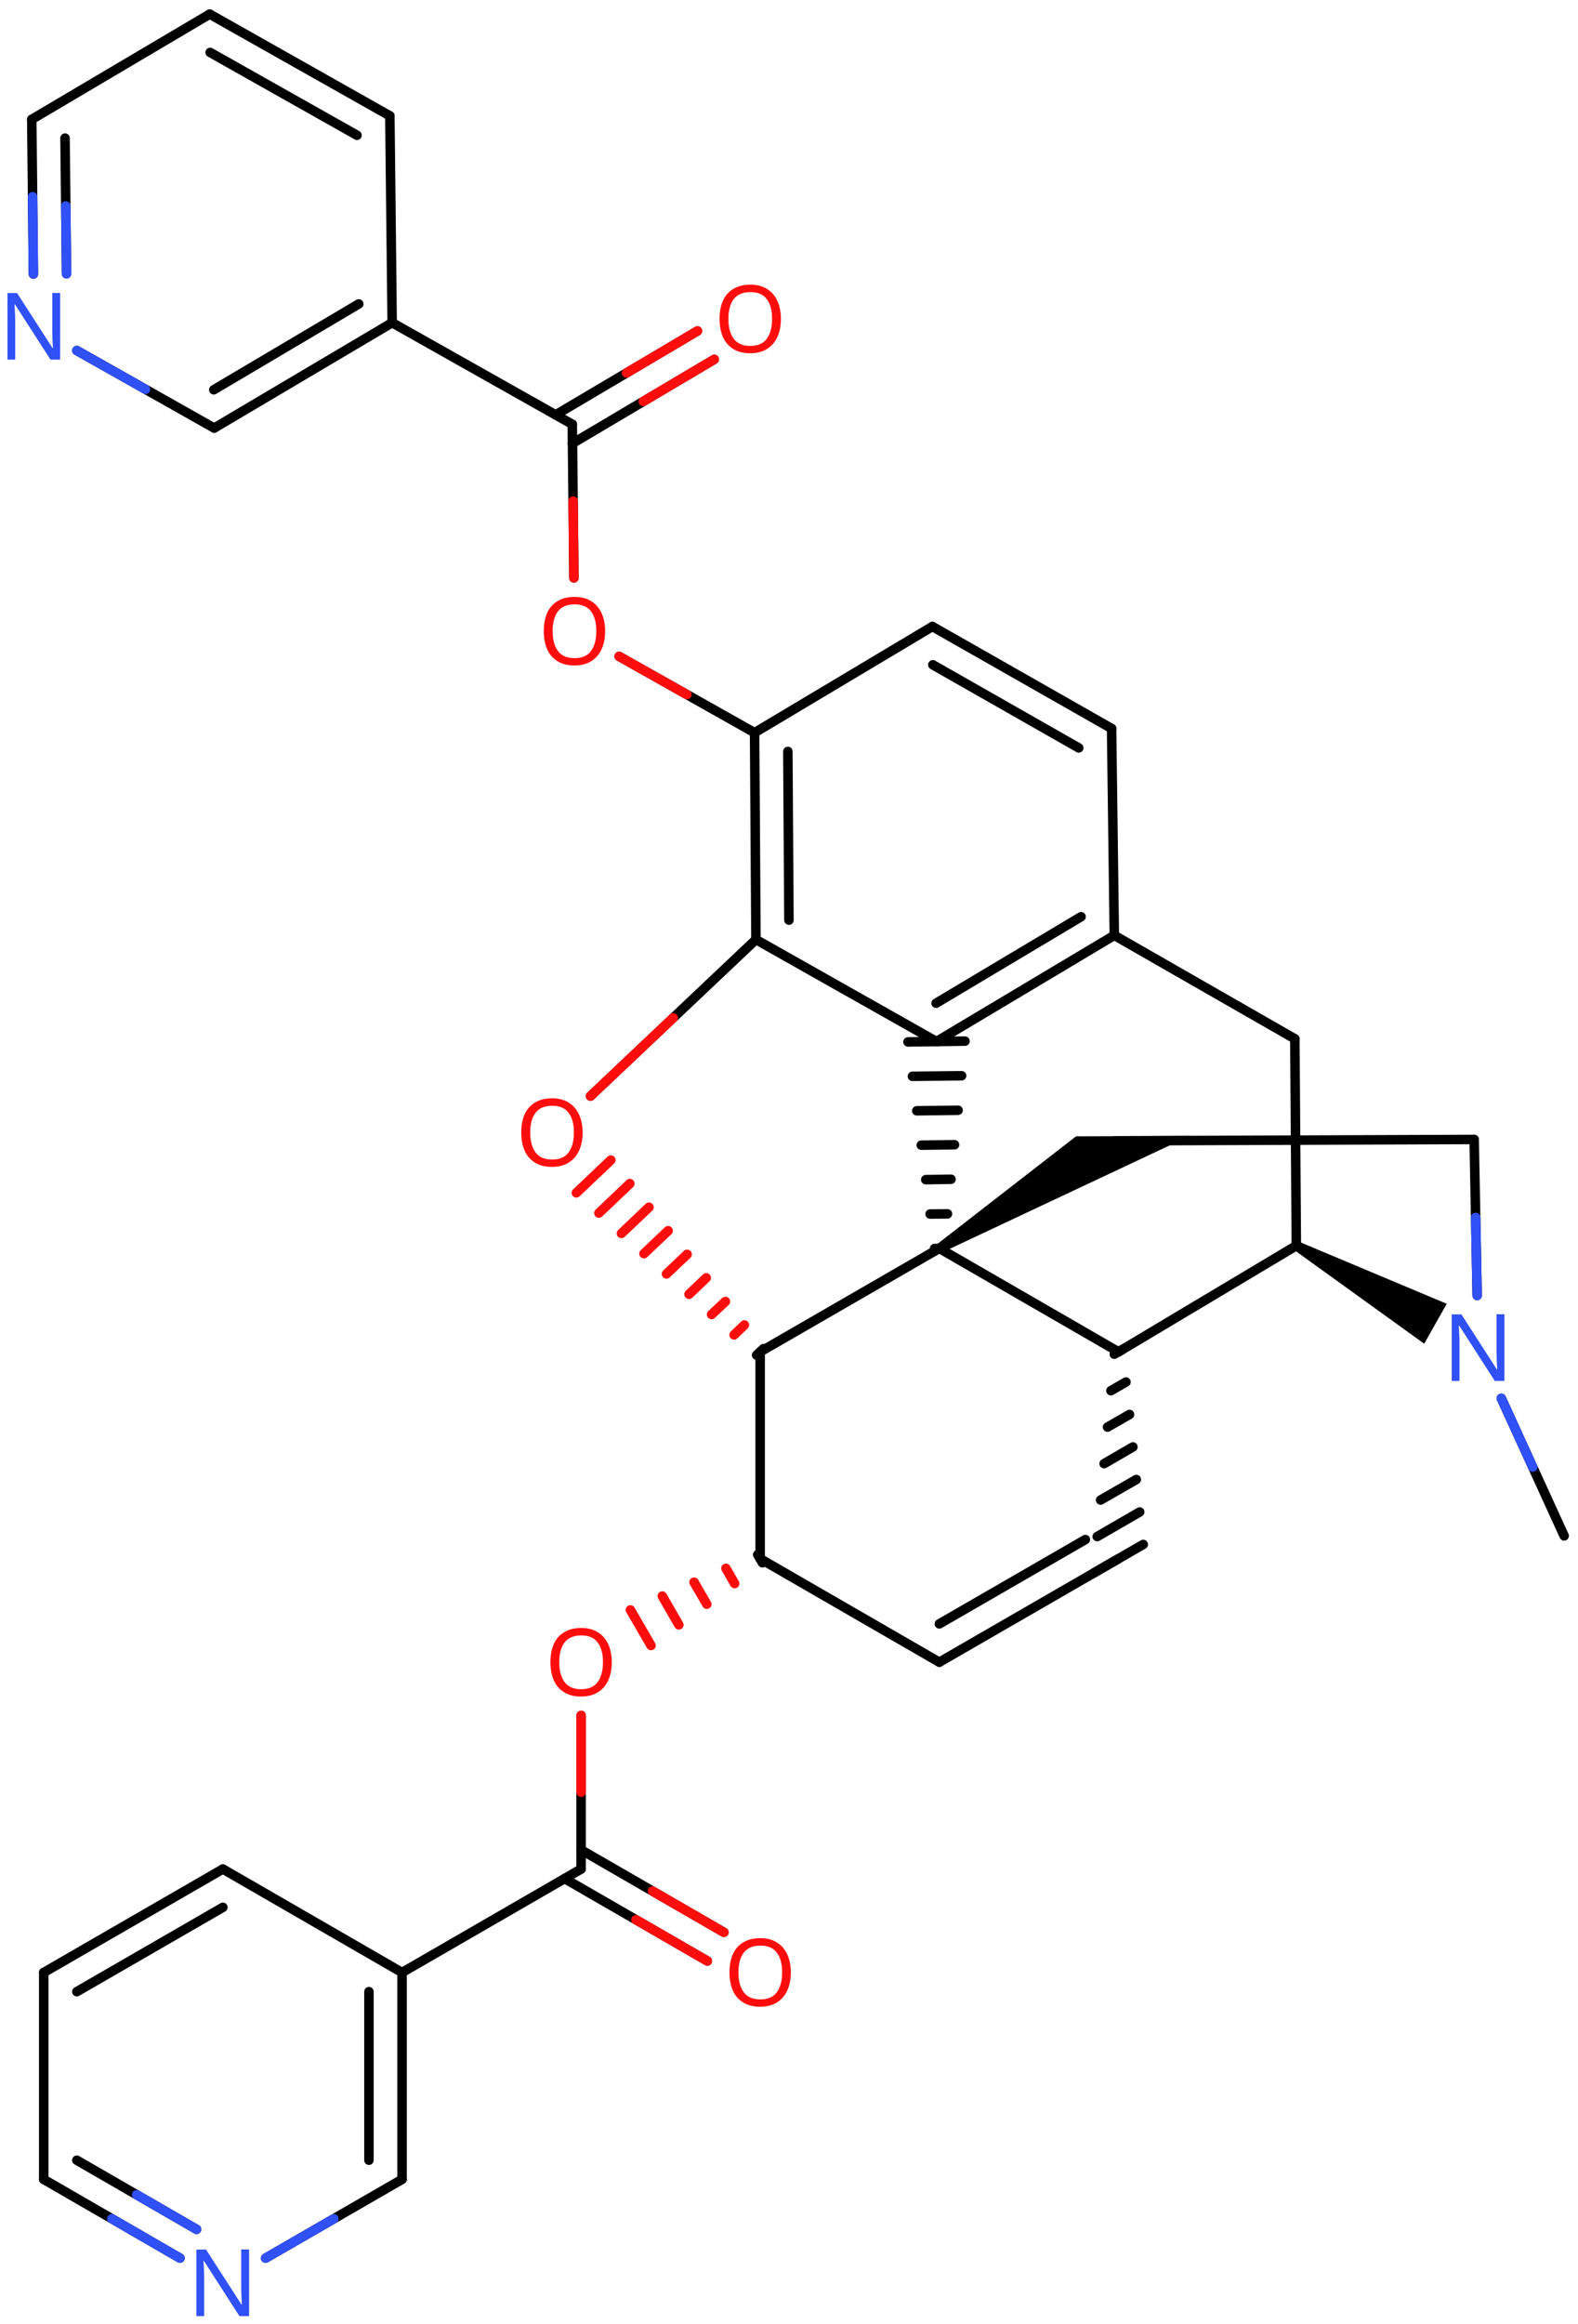 <svg xmlns="http://www.w3.org/2000/svg" xmlns:xlink="http://www.w3.org/1999/xlink" height="171.1mm" version="1.2" viewBox="0 0 116.25 171.1" width="116.25mm">
      
    <desc>Generated by the Chemistry Development Kit (http://github.com/cdk)</desc>
      
    <g fill="#FF0D0D" stroke="#000000" stroke-linecap="round" stroke-linejoin="round" stroke-width=".7">
            
        <rect fill="#FFFFFF" height="172.0" stroke="none" width="117.0" x=".0" y=".0"/>
            
        <g class="mol" id="mol1">
                  
            <line class="bond" id="mol1bnd1" x1="115.23" x2="110.6" y1="113.09" y2="102.96"/>
                  
            <line class="bond" id="mol1bnd2" x1="108.82" x2="108.6" y1="95.39" y2="83.9"/>
                  
            <line class="bond" id="mol1bnd3" x1="108.6" x2="82.09" y1="83.9" y2="84.0"/>
                  
            <path class="bond" d="M69.01 91.63l.37 .6l18.27 -8.59l-4.99 .02l-3.39 .01z" fill="#000000" id="mol1bnd4" stroke="none"/>
                  
            <line class="bond" id="mol1bnd5" x1="69.2" x2="82.4" y1="91.92" y2="99.54"/>
                  
            <line class="bond" id="mol1bnd6" x1="82.4" x2="95.5" y1="99.54" y2="91.72"/>
                  
            <path class="bond" d="M95.67 91.42l-.34 .61l9.59 6.91l.83 -1.47l.83 -1.47z" fill="#000000" id="mol1bnd7" stroke="none"/>
                  
            <line class="bond" id="mol1bnd8" x1="95.5" x2="95.39" y1="91.72" y2="76.49"/>
                  
            <line class="bond" id="mol1bnd9" x1="95.39" x2="82.09" y1="76.49" y2="68.87"/>
                  
            <g class="bond" id="mol1bnd10">
                        
                <line x1="68.99" x2="82.09" y1="76.69" y2="68.87"/>
                        
                <line x1="68.96" x2="79.64" y1="73.87" y2="67.5"/>
                      
            </g>
                  
            <g class="bond" id="mol1bnd11">
                        
                <line x1="68.85" x2="69.55" y1="91.93" y2="91.92"/>
                        
                <line x1="68.52" x2="69.8" y1="89.39" y2="89.38"/>
                        
                <line x1="68.2" x2="70.06" y1="86.86" y2="86.83"/>
                        
                <line x1="67.87" x2="70.32" y1="84.32" y2="84.29"/>
                        
                <line x1="67.54" x2="70.58" y1="81.79" y2="81.75"/>
                        
                <line x1="67.22" x2="70.84" y1="79.25" y2="79.21"/>
                        
                <line x1="66.89" x2="71.09" y1="76.72" y2="76.66"/>
                      
            </g>
                  
            <line class="bond" id="mol1bnd12" x1="68.99" x2="55.69" y1="76.69" y2="69.18"/>
                  
            <g class="bond" id="mol1bnd13">
                        
                <line x1="55.59" x2="55.69" y1="53.95" y2="69.18"/>
                        
                <line x1="58.04" x2="58.12" y1="55.33" y2="67.75"/>
                      
            </g>
                  
            <line class="bond" id="mol1bnd14" x1="55.59" x2="68.69" y1="53.95" y2="46.13"/>
                  
            <g class="bond" id="mol1bnd15">
                        
                <line x1="81.89" x2="68.69" y1="53.64" y2="46.13"/>
                        
                <line x1="79.47" x2="68.72" y1="55.07" y2="48.95"/>
                      
            </g>
                  
            <line class="bond" id="mol1bnd16" x1="82.09" x2="81.89" y1="68.87" y2="53.64"/>
                  
            <line class="bond" id="mol1bnd17" x1="55.59" x2="45.61" y1="53.95" y2="48.33"/>
                  
            <line class="bond" id="mol1bnd18" x1="42.28" x2="42.16" y1="42.55" y2="31.24"/>
                  
            <g class="bond" id="mol1bnd19">
                        
                <line x1="40.93" x2="51.38" y1="30.55" y2="24.37"/>
                        
                <line x1="42.17" x2="52.62" y1="32.65" y2="26.46"/>
                      
                <line class="hi" stroke="#FF0D0D" x1="51.38" x2="46.155" y1="24.37" y2="27.46"/>
                <line class="hi" stroke="#FF0D0D" x1="52.62" x2="47.395" y1="26.46" y2="29.555"/>
            </g>
                  
            <line class="bond" id="mol1bnd20" x1="42.16" x2="28.89" y1="31.24" y2="23.76"/>
                  
            <g class="bond" id="mol1bnd21">
                        
                <line x1="15.78" x2="28.89" y1="31.52" y2="23.76"/>
                        
                <line x1="15.75" x2="26.43" y1="28.7" y2="22.38"/>
                      
            </g>
                  
            <line class="bond" id="mol1bnd22" x1="15.78" x2="5.66" y1="31.52" y2="25.81"/>
                  
            <g class="bond" id="mol1bnd23">
                        
                <line x1="2.34" x2="2.46" y1="8.79" y2="20.18"/>
                        
                <line x1="4.79" x2="4.9" y1="10.17" y2="20.16"/>
                      
                <line class="hi" stroke="#3050F8" x1="2.46" x2="2.4" y1="20.18" y2="14.485"/>
                <line class="hi" stroke="#3050F8" x1="4.9" x2="4.845" y1="20.16" y2="15.165"/>
            </g>
                  
            <line class="bond" id="mol1bnd24" x1="2.34" x2="15.45" y1="8.79" y2="1.04"/>
                  
            <g class="bond" id="mol1bnd25">
                        
                <line x1="28.72" x2="15.45" y1="8.53" y2="1.04"/>
                        
                <line x1="26.3" x2="15.48" y1="9.96" y2="3.86"/>
                      
            </g>
                  
            <line class="bond" id="mol1bnd26" x1="28.89" x2="28.72" y1="23.76" y2="8.53"/>
                  
            <line class="bond" id="mol1bnd27" x1="55.69" x2="43.5" y1="69.18" y2="80.71"/>
                  
            <g class="bond" id="mol1bnd28">
                        
                <line stroke="#000000" x1="55.74" x2="56.25" y1="99.78" y2="99.3"/>
                        
                <line stroke="#FF0D0D" x1="54.08" x2="54.84" y1="98.29" y2="97.56"/>
                        
                <line stroke="#FF0D0D" x1="52.42" x2="53.44" y1="96.79" y2="95.83"/>
                        
                <line stroke="#FF0D0D" x1="50.76" x2="52.03" y1="95.3" y2="94.09"/>
                        
                <line stroke="#FF0D0D" x1="49.1" x2="50.62" y1="93.8" y2="92.36"/>
                        
                <line stroke="#FF0D0D" x1="47.44" x2="49.22" y1="92.31" y2="90.62"/>
                        
                <line stroke="#FF0D0D" x1="45.78" x2="47.81" y1="90.82" y2="88.89"/>
                        
                <line stroke="#FF0D0D" x1="44.12" x2="46.4" y1="89.32" y2="87.15"/>
                        
                <line stroke="#FF0D0D" x1="42.46" x2="45.0" y1="87.83" y2="85.42"/>
                      
            </g>
                  
            <line class="bond" id="mol1bnd29" x1="69.2" x2="56.0" y1="91.92" y2="99.54"/>
                  
            <line class="bond" id="mol1bnd30" x1="56.0" x2="56.0" y1="99.54" y2="114.77"/>
                  
            <line class="bond" id="mol1bnd31" x1="56.0" x2="69.2" y1="114.77" y2="122.39"/>
                  
            <g class="bond" id="mol1bnd32">
                        
                <line x1="69.2" x2="82.4" y1="122.39" y2="114.77"/>
                        
                <line x1="69.2" x2="79.96" y1="119.57" y2="113.36"/>
                      
            </g>
                  
            <g class="bond" id="mol1bnd33">
                        
                <line x1="82.09" x2="82.7" y1="99.71" y2="99.36"/>
                        
                <line x1="81.84" x2="82.95" y1="102.4" y2="101.76"/>
                        
                <line x1="81.59" x2="83.21" y1="105.08" y2="104.15"/>
                        
                <line x1="81.34" x2="83.46" y1="107.77" y2="106.54"/>
                        
                <line x1="81.08" x2="83.71" y1="110.45" y2="108.94"/>
                        
                <line x1="80.83" x2="83.96" y1="113.14" y2="111.33"/>
                        
                <line x1="80.58" x2="84.22" y1="115.82" y2="113.72"/>
                      
            </g>
                  
            <g class="bond" id="mol1bnd34">
                        
                <line stroke="#000000" x1="56.17" x2="55.82" y1="115.07" y2="114.47"/>
                        
                <line stroke="#FF0D0D" x1="54.12" x2="53.48" y1="116.6" y2="115.48"/>
                        
                <line stroke="#FF0D0D" x1="52.07" x2="51.13" y1="118.12" y2="116.5"/>
                        
                <line stroke="#FF0D0D" x1="50.01" x2="48.79" y1="119.64" y2="117.52"/>
                        
                <line stroke="#FF0D0D" x1="47.96" x2="46.44" y1="121.16" y2="118.54"/>
                      
            </g>
                  
            <line class="bond" id="mol1bnd35" x1="42.81" x2="42.81" y1="126.31" y2="137.62"/>
                  
            <g class="bond" id="mol1bnd36">
                        
                <line x1="42.81" x2="53.33" y1="136.21" y2="142.28"/>
                        
                <line x1="41.59" x2="52.11" y1="138.32" y2="144.39"/>
                      
                <line class="hi" stroke="#FF0D0D" x1="53.33" x2="48.07" y1="142.28" y2="139.245"/>
                <line class="hi" stroke="#FF0D0D" x1="52.11" x2="46.85" y1="144.39" y2="141.355"/>
            </g>
                  
            <line class="bond" id="mol1bnd37" x1="42.81" x2="29.62" y1="137.62" y2="145.24"/>
                  
            <g class="bond" id="mol1bnd38">
                        
                <line x1="29.62" x2="29.62" y1="160.47" y2="145.24"/>
                        
                <line x1="27.18" x2="27.18" y1="159.06" y2="146.65"/>
                      
            </g>
                  
            <line class="bond" id="mol1bnd39" x1="29.62" x2="19.57" y1="160.47" y2="166.27"/>
                  
            <g class="bond" id="mol1bnd40">
                        
                <line x1="3.22" x2="13.26" y1="160.47" y2="166.27"/>
                        
                <line x1="5.66" x2="14.48" y1="159.06" y2="164.15"/>
                      
                <line class="hi" stroke="#3050F8" x1="13.26" x2="8.24" y1="166.27" y2="163.37"/>
                <line class="hi" stroke="#3050F8" x1="14.48" x2="10.07" y1="164.15" y2="161.605"/>
            </g>
                  
            <line class="bond" id="mol1bnd41" x1="3.22" x2="3.22" y1="160.47" y2="145.24"/>
                  
            <g class="bond" id="mol1bnd42">
                        
                <line x1="16.42" x2="3.22" y1="137.62" y2="145.24"/>
                        
                <line x1="16.42" x2="5.66" y1="140.44" y2="146.65"/>
                      
            </g>
                  
            <line class="bond" id="mol1bnd43" x1="29.62" x2="16.42" y1="145.24" y2="137.62"/>
                  
            <path class="atom" d="M110.84 101.68h-.72l-2.62 -4.07h-.03q.01 .24 .03 .6q.02 .36 .02 .73v2.74h-.57v-4.9h.71l2.61 4.05h.03q-.01 -.11 -.02 -.33q-.01 -.22 -.02 -.48q-.01 -.26 -.01 -.48v-2.77h.58v4.9z" fill="#3050F8" id="mol1atm2" stroke="none"/>
                  
            <path class="atom" d="M44.58 46.47q.0 .76 -.26 1.33q-.26 .57 -.76 .88q-.5 .32 -1.24 .32q-.76 .0 -1.26 -.32q-.51 -.32 -.76 -.89q-.24 -.57 -.24 -1.33q.0 -.75 .24 -1.31q.25 -.57 .76 -.88q.51 -.32 1.27 -.32q.73 .0 1.23 .32q.5 .31 .76 .88q.26 .57 .26 1.33zM40.71 46.47q.0 .92 .39 1.46q.39 .53 1.22 .53q.84 .0 1.22 -.53q.39 -.54 .39 -1.46q.0 -.93 -.39 -1.45q-.38 -.52 -1.21 -.52q-.83 .0 -1.23 .52q-.39 .52 -.39 1.45z" id="mol1atm15" stroke="none"/>
                  
            <path class="atom" d="M57.53 23.48q.0 .76 -.26 1.33q-.26 .57 -.76 .88q-.5 .32 -1.24 .32q-.76 .0 -1.26 -.32q-.51 -.32 -.76 -.89q-.24 -.57 -.24 -1.33q.0 -.75 .24 -1.31q.25 -.57 .76 -.88q.51 -.32 1.27 -.32q.73 .0 1.23 .32q.5 .31 .76 .88q.26 .57 .26 1.33zM53.66 23.48q.0 .92 .39 1.46q.39 .53 1.22 .53q.84 .0 1.22 -.53q.39 -.54 .39 -1.46q.0 -.93 -.39 -1.45q-.38 -.52 -1.21 -.52q-.83 .0 -1.23 .52q-.39 .52 -.39 1.45z" id="mol1atm17" stroke="none"/>
                  
            <path class="atom" d="M4.44 26.48h-.72l-2.62 -4.07h-.03q.01 .24 .03 .6q.02 .36 .02 .73v2.74h-.57v-4.9h.71l2.61 4.05h.03q-.01 -.11 -.02 -.33q-.01 -.22 -.02 -.48q-.01 -.26 -.01 -.48v-2.77h.58v4.9z" fill="#3050F8" id="mol1atm20" stroke="none"/>
                  
            <path class="atom" d="M42.92 83.39q.0 .76 -.26 1.33q-.26 .57 -.76 .88q-.5 .32 -1.24 .32q-.76 .0 -1.26 -.32q-.51 -.32 -.76 -.89q-.24 -.57 -.24 -1.33q.0 -.75 .24 -1.31q.25 -.57 .76 -.88q.51 -.32 1.27 -.32q.73 .0 1.23 .32q.5 .31 .76 .88q.26 .57 .26 1.33zM39.06 83.39q.0 .92 .39 1.46q.39 .53 1.22 .53q.84 .0 1.22 -.53q.39 -.54 .39 -1.46q.0 -.93 -.39 -1.45q-.38 -.52 -1.21 -.52q-.83 .0 -1.23 .52q-.39 .52 -.39 1.45z" id="mol1atm24" stroke="none"/>
                  
            <path class="atom" d="M45.07 122.39q.0 .76 -.26 1.33q-.26 .57 -.76 .88q-.5 .32 -1.24 .32q-.76 .0 -1.26 -.32q-.51 -.32 -.76 -.89q-.24 -.57 -.24 -1.33q.0 -.75 .24 -1.31q.25 -.57 .76 -.88q.51 -.32 1.27 -.32q.73 .0 1.23 .32q.5 .31 .76 .88q.26 .57 .26 1.33zM41.2 122.39q.0 .92 .39 1.46q.39 .53 1.22 .53q.84 .0 1.22 -.53q.39 -.54 .39 -1.46q.0 -.93 -.39 -1.45q-.38 -.52 -1.21 -.52q-.83 .0 -1.23 .52q-.39 .52 -.39 1.45z" id="mol1atm29" stroke="none"/>
                  
            <path class="atom" d="M58.26 145.23q.0 .76 -.26 1.33q-.26 .57 -.76 .88q-.5 .32 -1.24 .32q-.76 .0 -1.26 -.32q-.51 -.32 -.76 -.89q-.24 -.57 -.24 -1.33q.0 -.75 .24 -1.31q.25 -.57 .76 -.88q.51 -.32 1.27 -.32q.73 .0 1.23 .32q.5 .31 .76 .88q.26 .57 .26 1.33zM54.4 145.23q.0 .92 .39 1.46q.39 .53 1.22 .53q.84 .0 1.22 -.53q.39 -.54 .39 -1.46q.0 -.93 -.39 -1.45q-.38 -.52 -1.21 -.52q-.83 .0 -1.23 .52q-.39 .52 -.39 1.45z" id="mol1atm31" stroke="none"/>
                  
            <path class="atom" d="M18.36 170.54h-.72l-2.62 -4.07h-.03q.01 .24 .03 .6q.02 .36 .02 .73v2.74h-.57v-4.9h.71l2.61 4.05h.03q-.01 -.11 -.02 -.33q-.01 -.22 -.02 -.48q-.01 -.26 -.01 -.48v-2.77h.58v4.9z" fill="#3050F8" id="mol1atm34" stroke="none"/>
                
            <line class="hi" id="mol1bnd1" stroke="#3050F8" x1="110.6" x2="112.915" y1="102.96" y2="108.025"/>
            <line class="hi" id="mol1bnd2" stroke="#3050F8" x1="108.82" x2="108.71" y1="95.39" y2="89.645"/>
            <line class="hi" id="mol1bnd17" stroke="#FF0D0D" x1="45.61" x2="50.6" y1="48.33" y2="51.14"/>
            <line class="hi" id="mol1bnd18" stroke="#FF0D0D" x1="42.28" x2="42.22" y1="42.55" y2="36.895"/>
            <line class="hi" id="mol1bnd22" stroke="#3050F8" x1="5.66" x2="10.72" y1="25.81" y2="28.665"/>
            <line class="hi" id="mol1bnd27" stroke="#FF0D0D" x1="43.5" x2="49.595" y1="80.71" y2="74.945"/>
            <line class="hi" id="mol1bnd35" stroke="#FF0D0D" x1="42.81" x2="42.81" y1="126.31" y2="131.965"/>
            <line class="hi" id="mol1bnd39" stroke="#3050F8" x1="19.57" x2="24.595" y1="166.27" y2="163.37"/>
        </g>
          
    </g>
    
</svg>
